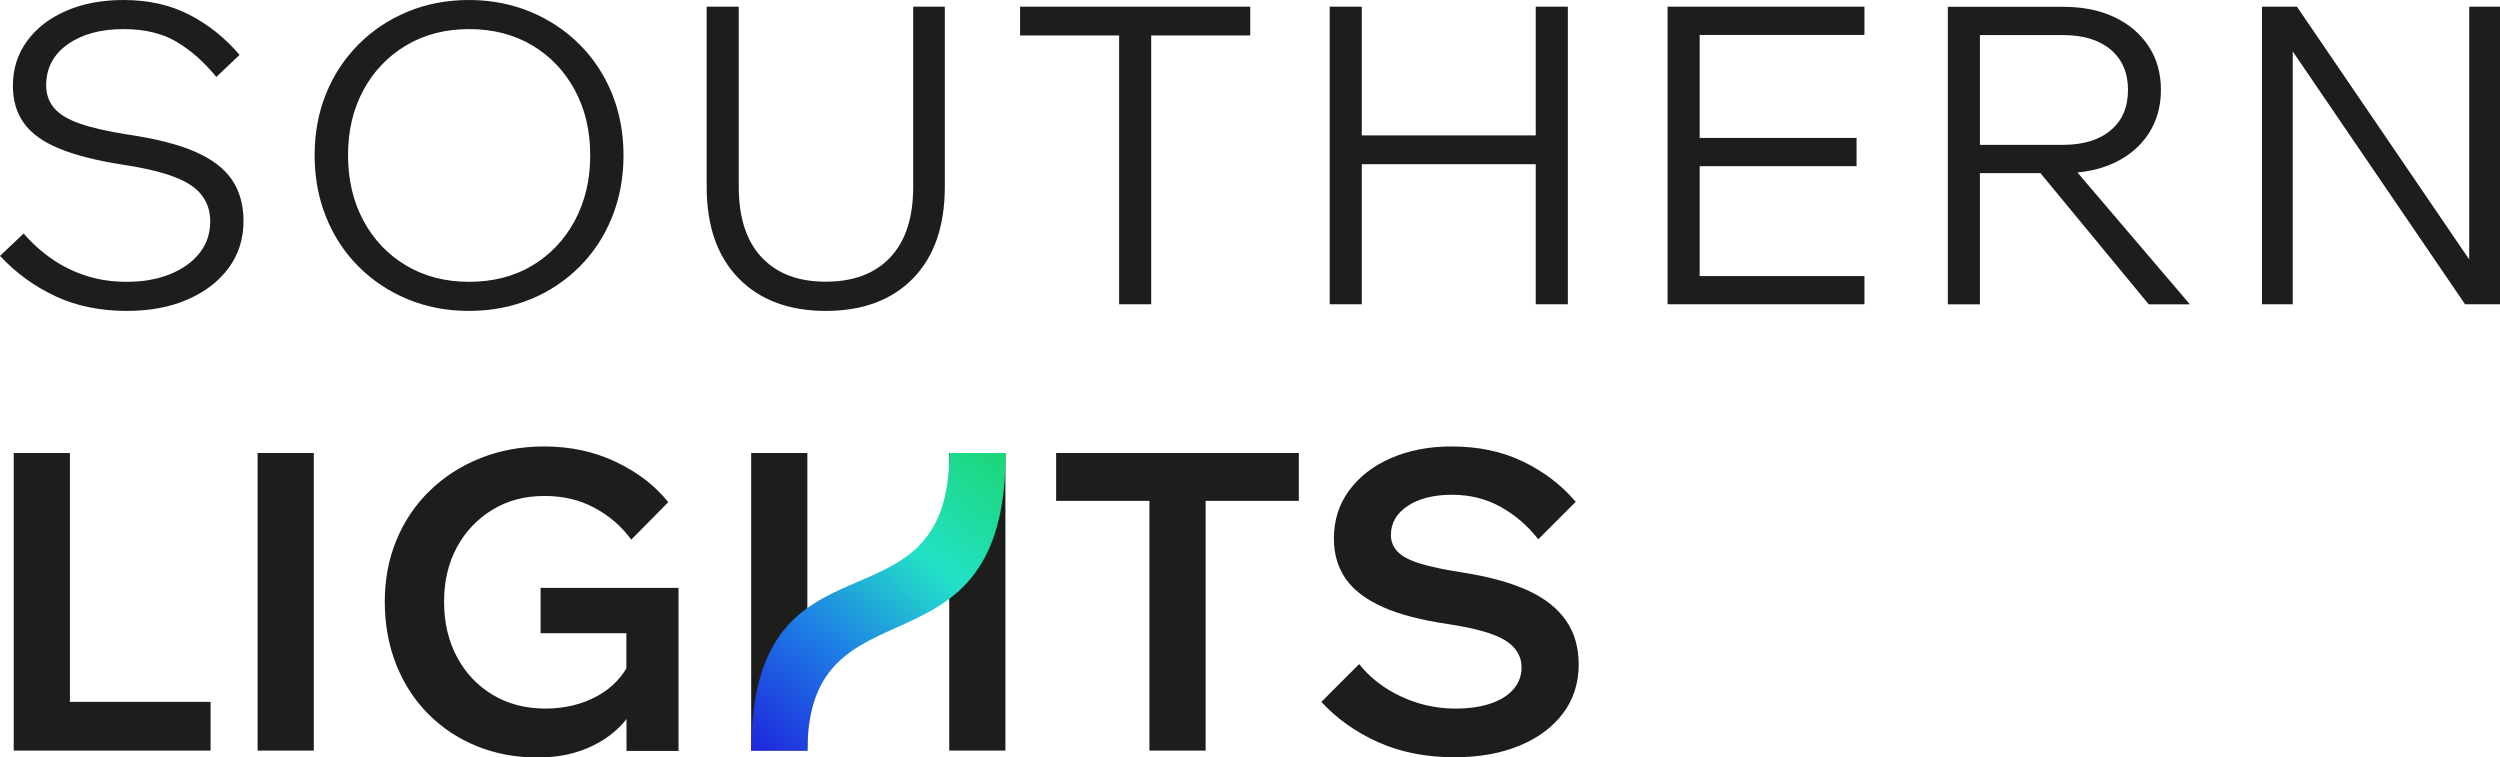 <?xml version="1.0" encoding="UTF-8"?><svg id="Ebene_1" xmlns="http://www.w3.org/2000/svg" xmlns:xlink="http://www.w3.org/1999/xlink" viewBox="0 0 209.54 63.47"><defs><style>.cls-1{clip-path:url(#clippath);}.cls-2{fill:none;}.cls-2,.cls-3,.cls-4{stroke-width:0px;}.cls-5{clip-path:url(#clippath-1);}.cls-3{fill:url(#Unbenannter_Verlauf_2);}.cls-4{fill:#1d1d1b;}</style><clipPath id="clippath"><rect class="cls-2" y="0" width="209.54" height="63.47"/></clipPath><clipPath id="clippath-1"><path class="cls-2" d="m79.57,37.97c0,15.82-16.6,5.37-16.6,24.94h4.71c0-14.94,16.61-5.26,16.61-24.94h-4.71Z"/></clipPath><linearGradient id="Unbenannter_Verlauf_2" x1="19.11" y1="857.45" x2="20.11" y2="857.45" gradientTransform="translate(-567.62 28097.25) scale(32.71 -32.71)" gradientUnits="userSpaceOnUse"><stop offset="0" stop-color="#1e28dc"/><stop offset="0" stop-color="#1e28dc"/><stop offset=".33" stop-color="#1e7de6"/><stop offset=".66" stop-color="#23e1c7"/><stop offset=".99" stop-color="#1bd676"/><stop offset="1" stop-color="#1bd676"/></linearGradient></defs><g class="cls-1"><path class="cls-4" d="m192.17,3.49h-.56l15,22.01h2.93V.56h-2.58v22.01h.56L192.52.56h-2.93v24.94h2.58V3.49Zm-18.52,10.4h-3.14l9.59,11.62h3.45l-9.91-11.62Zm-7.71-10.95h6.98c1.7,0,3.03.41,3.99,1.22.96.81,1.45,1.94,1.45,3.38s-.48,2.57-1.45,3.38c-.96.81-2.3,1.22-3.99,1.22h-7.32v2.37h7.32c1.65,0,3.09-.29,4.31-.87,1.22-.58,2.18-1.4,2.86-2.44.68-1.05,1.03-2.27,1.03-3.66s-.34-2.62-1.03-3.66c-.69-1.05-1.64-1.86-2.86-2.44-1.22-.58-2.66-.87-4.31-.87h-9.66v24.94h2.69V2.93Zm-10.33,8.62h-13.5v2.37h13.5v-2.37Zm.66,11.58h-13.81V2.93h13.81V.56h-16.5v24.94h16.5v-2.37Zm-27.21-11.79h-15.28v2.41h15.28v-2.41ZM114.14.56h-2.69v24.94h2.69V.56Zm17.27,0h-2.69v24.94h2.69V.56Zm-26.62,0h-19.29v2.41h19.29V.56Zm-8.3,2.06h-2.69v22.88h2.69V2.62Zm-19.95-2.06v15.1c0,2.58-.64,4.55-1.92,5.91-1.28,1.36-3.08,2.04-5.41,2.04s-4.09-.68-5.37-2.04c-1.28-1.36-1.92-3.33-1.92-5.91V.56h-2.69v15.1c0,3.28.89,5.83,2.67,7.66,1.78,1.82,4.22,2.74,7.31,2.74s5.56-.91,7.33-2.74c1.77-1.83,2.65-4.38,2.65-7.66V.56h-2.65Zm-42.49,21.7c-1.53-.91-2.73-2.16-3.59-3.77-.86-1.6-1.29-3.43-1.29-5.48s.43-3.87,1.29-5.46c.86-1.59,2.06-2.84,3.59-3.75,1.53-.91,3.29-1.36,5.27-1.36s3.76.45,5.29,1.36c1.52.91,2.71,2.16,3.57,3.75.86,1.59,1.29,3.41,1.29,5.46s-.43,3.87-1.29,5.48c-.86,1.6-2.05,2.86-3.57,3.77-1.52.91-3.29,1.36-5.29,1.36s-3.73-.45-5.27-1.36m10.41,2.83c1.57-.65,2.94-1.56,4.12-2.74s2.08-2.56,2.72-4.15c.64-1.59.96-3.32.96-5.18s-.32-3.58-.96-5.16c-.64-1.58-1.55-2.96-2.72-4.13-1.17-1.17-2.55-2.09-4.12-2.74S41.17,0,39.31,0s-3.58.33-5.14.98c-1.57.65-2.94,1.56-4.12,2.74-1.17,1.18-2.08,2.55-2.72,4.13-.64,1.58-.96,3.3-.96,5.16s.32,3.59.96,5.18c.64,1.59,1.55,2.98,2.72,4.15,1.17,1.17,2.55,2.09,4.12,2.74,1.57.65,3.28.98,5.14.98s3.58-.33,5.15-.98m-39.8-.24c1.76.81,3.75,1.22,5.98,1.22,1.93,0,3.63-.32,5.09-.96,1.47-.64,2.61-1.52,3.44-2.65.83-1.13,1.24-2.44,1.24-3.92,0-1.35-.32-2.5-.96-3.45-.64-.95-1.67-1.74-3.09-2.36-1.42-.62-3.31-1.1-5.69-1.45-1.65-.26-2.98-.56-3.98-.91-1-.35-1.72-.79-2.16-1.31-.44-.52-.66-1.16-.66-1.9,0-1.44.61-2.59,1.81-3.44,1.21-.85,2.77-1.27,4.67-1.27,1.79,0,3.28.36,4.48,1.08,1.2.72,2.3,1.7,3.3,2.93l1.95-1.85c-1.23-1.44-2.65-2.57-4.24-3.38C14.26.41,12.43,0,10.36,0,8.55,0,6.94.3,5.55.91c-1.4.6-2.49,1.45-3.28,2.53-.79,1.08-1.19,2.33-1.19,3.75,0,1.21.3,2.25.91,3.11.61.86,1.59,1.58,2.95,2.14,1.36.57,3.18,1.03,5.46,1.38,2.63.4,4.49.96,5.58,1.69,1.09.73,1.64,1.75,1.64,3.05,0,1.02-.3,1.91-.91,2.67-.61.76-1.43,1.34-2.48,1.76-1.05.42-2.24.63-3.59.63-1.21,0-2.33-.16-3.37-.49s-1.99-.79-2.88-1.4c-.88-.6-1.69-1.33-2.41-2.16L0,21.45c1.35,1.44,2.9,2.57,4.66,3.38"/><path class="cls-4" d="m115.5,62.2c1.88.85,4.02,1.27,6.42,1.27,2.05,0,3.85-.32,5.41-.96,1.56-.64,2.78-1.54,3.66-2.7.88-1.16,1.33-2.54,1.33-4.12,0-1.42-.35-2.64-1.05-3.66-.7-1.02-1.76-1.87-3.19-2.53-1.43-.66-3.27-1.17-5.53-1.52-1.49-.23-2.67-.48-3.54-.75-.87-.27-1.49-.6-1.87-.99-.37-.39-.56-.86-.56-1.39,0-1.02.48-1.84,1.43-2.46.95-.62,2.19-.92,3.7-.92s2.84.34,4.06,1.01c1.22.68,2.27,1.58,3.16,2.72l3.14-3.14c-1.21-1.42-2.69-2.55-4.43-3.38-1.74-.84-3.73-1.26-5.97-1.26-1.91,0-3.6.33-5.09.98s-2.66,1.56-3.51,2.72c-.85,1.16-1.27,2.5-1.27,4.01,0,1.3.33,2.43.99,3.38.66.95,1.7,1.74,3.11,2.37,1.41.63,3.24,1.1,5.49,1.43,2.3.35,3.9.81,4.8,1.38.89.57,1.34,1.32,1.34,2.25,0,.7-.23,1.31-.68,1.83-.45.52-1.09.92-1.92,1.2-.83.28-1.81.42-2.95.42-1.05,0-2.07-.15-3.07-.45s-1.93-.73-2.79-1.29c-.86-.56-1.59-1.22-2.2-1.99l-3.17,3.17c1.28,1.39,2.86,2.52,4.74,3.37m-6.63-24.23h-20.34v4.01h20.34v-4.01Zm-7.81,3.66h-4.71v21.28h4.71v-21.28Zm-44.16,7.64h-11.58v3.8h7.19v3.63l.35-1.36c-.58,1.3-1.51,2.3-2.79,3-1.28.7-2.73,1.05-4.36,1.05s-3.12-.38-4.4-1.15c-1.28-.77-2.28-1.82-3-3.17-.72-1.35-1.08-2.9-1.08-4.64s.36-3.24,1.08-4.57c.72-1.33,1.72-2.37,2.98-3.14,1.27-.77,2.71-1.15,4.34-1.15s2.96.33,4.2.99c1.24.66,2.27,1.55,3.09,2.67l3.1-3.14c-1.12-1.4-2.58-2.52-4.4-3.38-1.81-.86-3.81-1.29-6-1.29-1.93,0-3.71.33-5.34.98-1.63.65-3.04,1.56-4.24,2.72-1.2,1.16-2.13,2.54-2.79,4.12-.66,1.58-.99,3.31-.99,5.2s.32,3.66.96,5.27c.64,1.6,1.54,2.99,2.7,4.15,1.16,1.16,2.52,2.06,4.08,2.69,1.56.63,3.24.94,5.06.94s3.27-.33,4.64-.99c1.37-.66,2.45-1.6,3.24-2.81l-.42-.17v3.42h4.36v-13.64Zm-30.59-11.3h-4.71v24.94h4.71v-24.94Zm-8.65,20.86H5.86v-20.86H1.15v24.94h16.5v-4.08Z"/></g><path class="cls-4" d="m62.96,62.91h4.71v-24.94h-4.71v24.94Zm16.6,0h4.71v-24.94h-4.71v24.94Z"/><g class="cls-5"><rect class="cls-3" x="57.22" y="34.24" width="32.81" height="32.4" transform="translate(-12.51 73.81) rotate(-49.6)"/></g></svg>